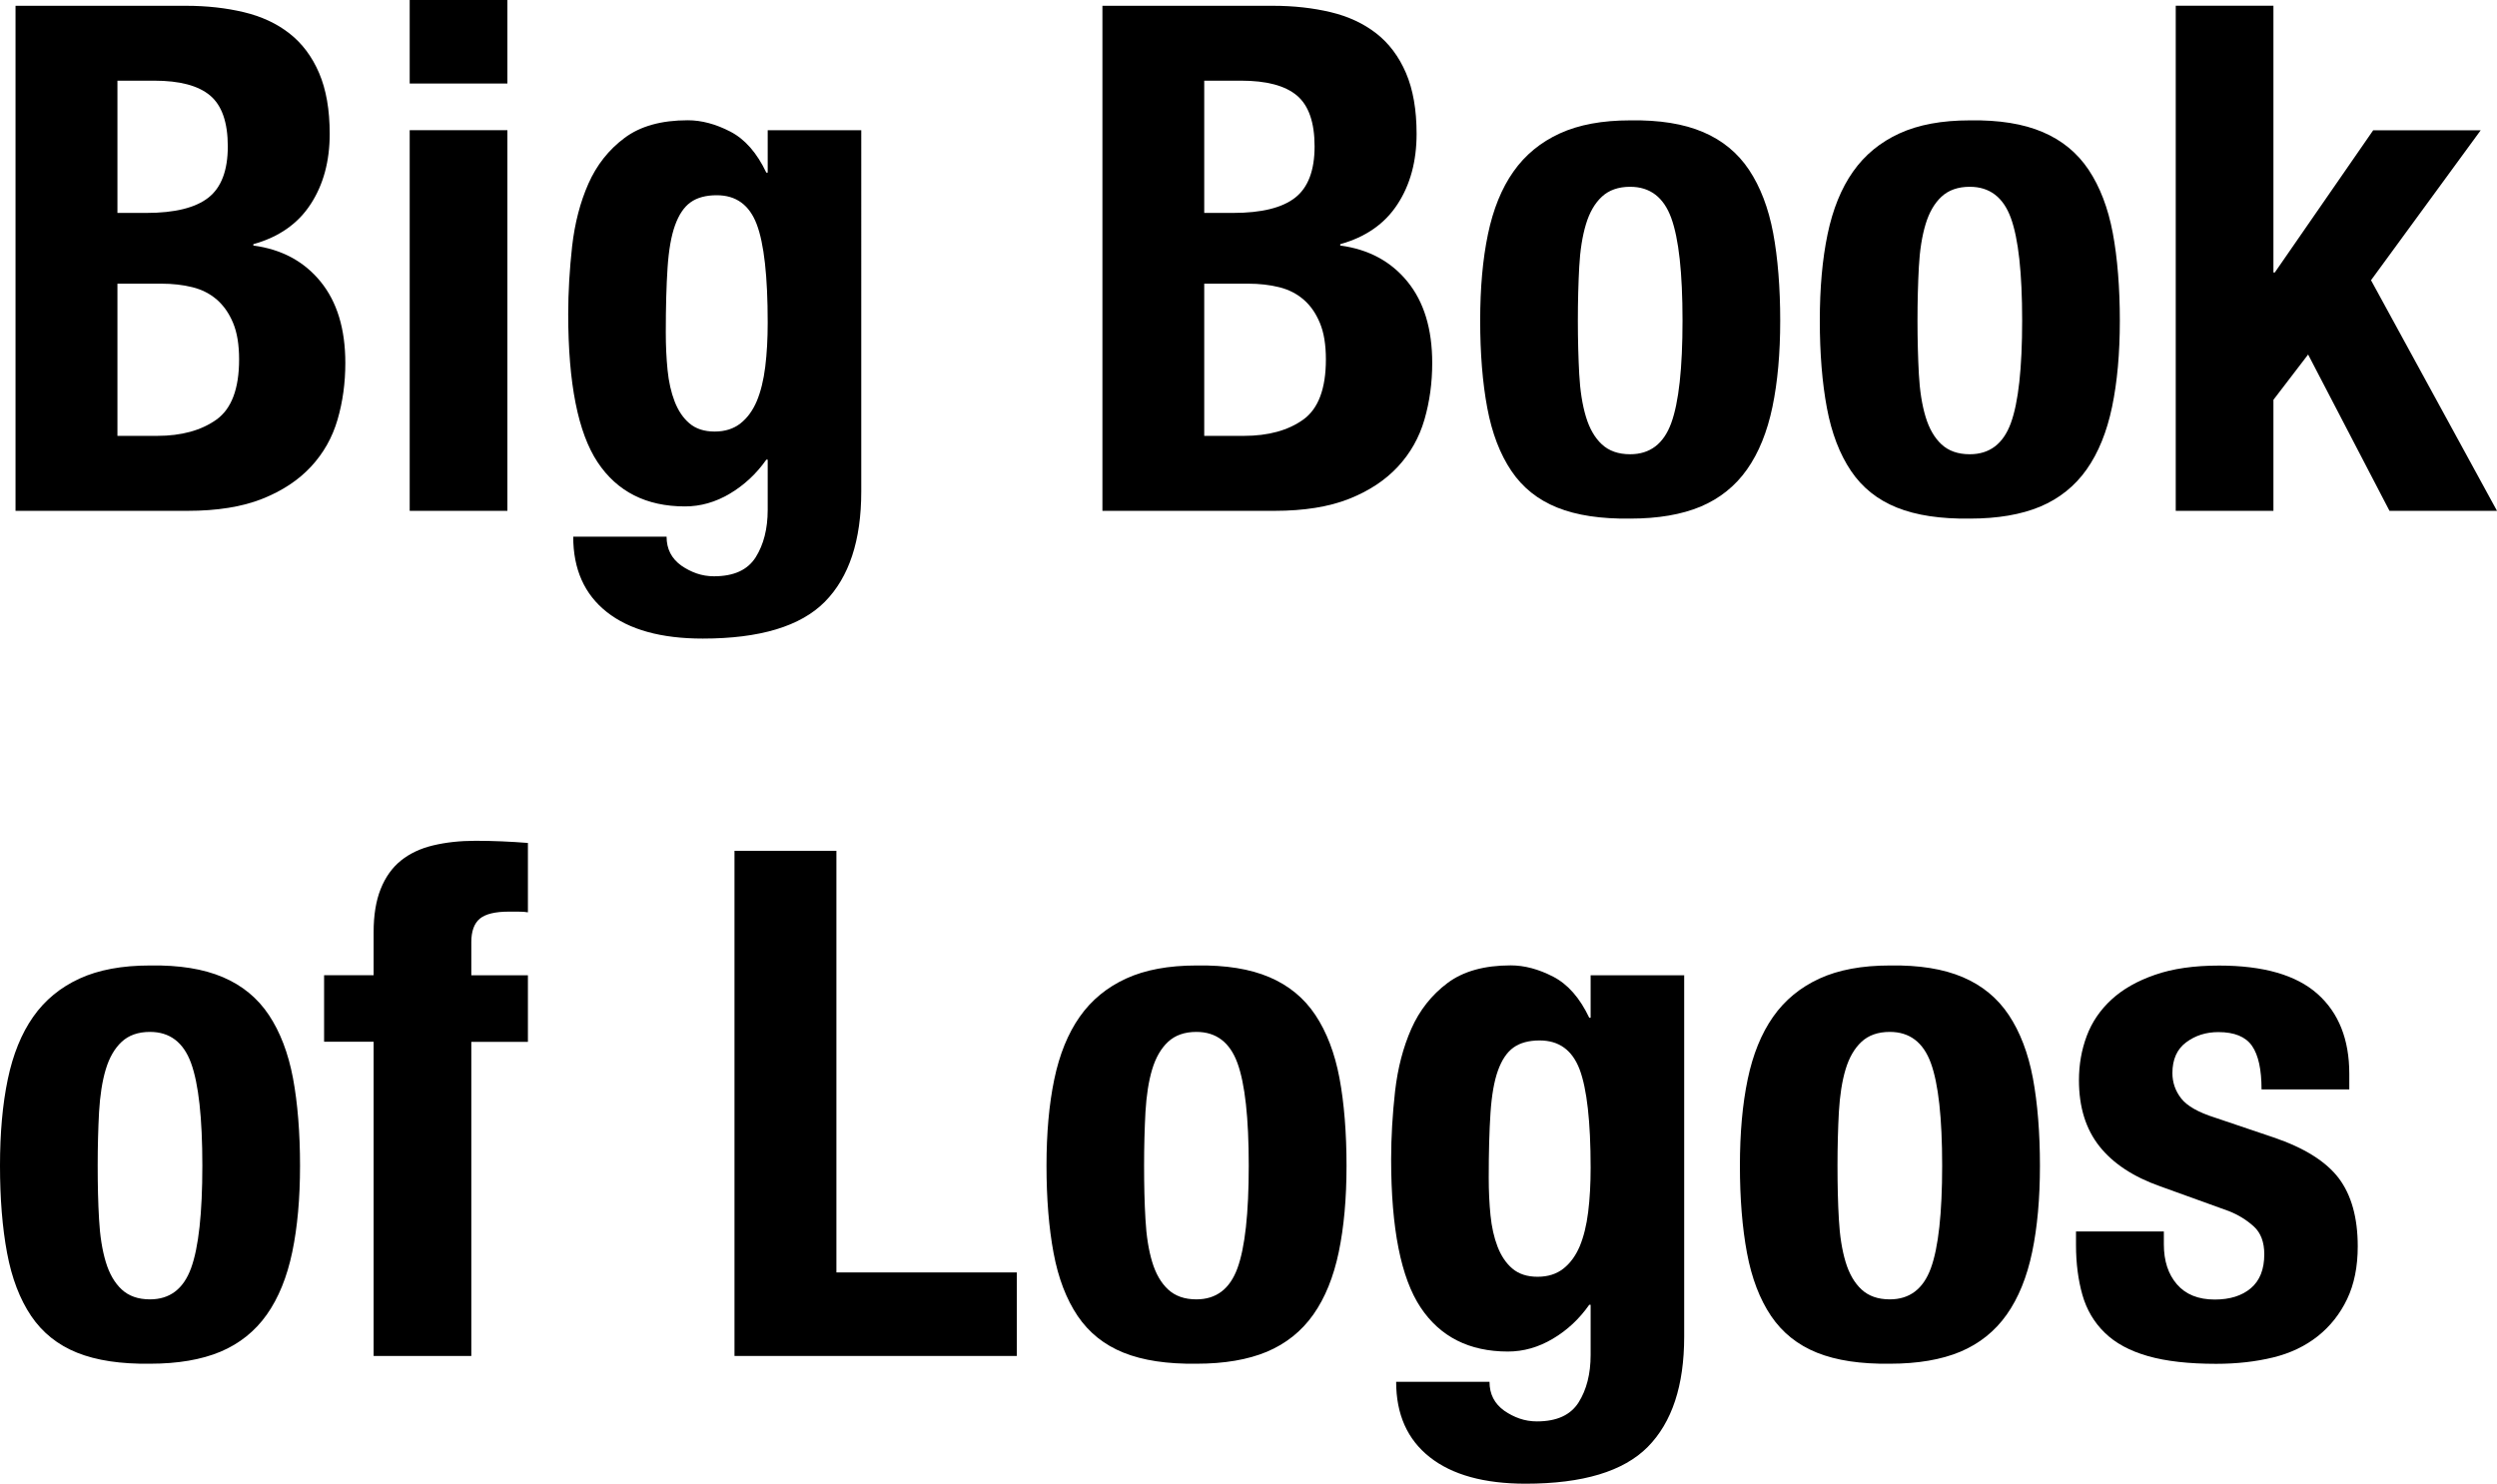<?xml version="1.0" encoding="UTF-8"?>
<svg xmlns="http://www.w3.org/2000/svg" id="Layer_1" viewBox="0 0 254.09 151.03">
  <path d="M11.95,44.35v-15.48h4.46c1.15,0,2.21.12,3.17.36s1.79.66,2.48,1.26,1.25,1.39,1.66,2.38c.41.98.61,2.22.61,3.71,0,2.98-.77,5.02-2.3,6.12-1.54,1.1-3.55,1.66-6.05,1.66h-4.03ZM11.95,21.67v-13.46h3.74c2.59,0,4.49.5,5.69,1.51,1.2,1.01,1.8,2.74,1.8,5.18s-.66,4.19-1.98,5.22-3.42,1.55-6.3,1.55h-2.95ZM1.58.58v51.41h17.5c3.02,0,5.56-.41,7.6-1.22s3.7-1.91,4.97-3.28c1.27-1.37,2.17-2.96,2.7-4.79.53-1.82.79-3.74.79-5.76,0-3.46-.84-6.22-2.52-8.28-1.68-2.06-3.96-3.29-6.84-3.67v-.14c2.59-.72,4.54-2.08,5.83-4.07,1.3-1.99,1.94-4.38,1.94-7.16,0-2.45-.36-4.51-1.08-6.19s-1.73-3.02-3.02-4.03-2.84-1.73-4.64-2.16-3.76-.65-5.87-.65H1.58Z"></path>
  <path d="M41.69,0v8.5h9.94V0h-9.94ZM41.69,13.25v38.74h9.94V13.25h-9.94Z"></path>
  <path d="M67.75,33.84c0-2.59.06-4.79.18-6.59s.37-3.24.76-4.32.91-1.86,1.58-2.34c.67-.48,1.56-.72,2.66-.72,1.97,0,3.32.98,4.07,2.95s1.12,5.3,1.12,10.01c0,1.63-.08,3.13-.25,4.5-.17,1.37-.46,2.53-.86,3.49-.41.96-.96,1.72-1.66,2.27-.7.55-1.57.83-2.63.83s-1.91-.28-2.56-.83c-.65-.55-1.15-1.3-1.51-2.23s-.6-2-.72-3.2-.18-2.47-.18-3.82ZM87.62,13.25h-9.5v4.32h-.14c-.96-2.02-2.18-3.41-3.67-4.18-1.49-.77-2.93-1.15-4.32-1.15-2.69,0-4.84.6-6.44,1.8-1.61,1.2-2.83,2.75-3.67,4.64-.84,1.9-1.39,4.02-1.66,6.37-.26,2.35-.4,4.66-.4,6.91,0,7.06,1,12.08,2.99,15.08,1.99,3,4.96,4.5,8.89,4.5,1.58,0,3.11-.43,4.57-1.3s2.7-2.02,3.71-3.46h.14v5.11c0,1.92-.41,3.53-1.22,4.82-.82,1.3-2.23,1.94-4.25,1.94-.62,0-1.21-.1-1.76-.29-.55-.19-1.07-.46-1.55-.79-1.01-.72-1.51-1.7-1.51-2.95h-9.5c0,3.31,1.14,5.87,3.42,7.67s5.53,2.7,9.76,2.7c5.81,0,9.95-1.25,12.42-3.74,2.47-2.5,3.71-6.24,3.71-11.23V13.25Z"></path>
  <path d="M122.54,44.35v-15.48h4.46c1.15,0,2.21.12,3.17.36s1.79.66,2.48,1.26c.7.6,1.25,1.39,1.66,2.38.41.98.61,2.22.61,3.71,0,2.98-.77,5.02-2.3,6.12s-3.55,1.66-6.05,1.66h-4.03ZM122.54,21.67v-13.46h3.74c2.59,0,4.49.5,5.69,1.51,1.2,1.01,1.8,2.74,1.8,5.18s-.66,4.19-1.98,5.22-3.42,1.55-6.3,1.55h-2.95ZM112.18.58v51.41h17.5c3.02,0,5.56-.41,7.6-1.22s3.7-1.91,4.97-3.28c1.27-1.37,2.17-2.96,2.7-4.79s.79-3.74.79-5.76c0-3.46-.84-6.22-2.52-8.28s-3.96-3.29-6.84-3.67v-.14c2.59-.72,4.54-2.08,5.83-4.07,1.3-1.99,1.94-4.38,1.94-7.16,0-2.45-.36-4.51-1.08-6.19s-1.73-3.02-3.02-4.03c-1.3-1.01-2.84-1.73-4.64-2.16s-3.76-.65-5.87-.65h-17.35Z"></path>
  <path d="M160.56,32.62c0-1.97.05-3.79.14-5.47s.32-3.12.68-4.32c.36-1.2.9-2.14,1.62-2.81s1.68-1.01,2.88-1.01c2.02,0,3.41,1.06,4.18,3.17.77,2.11,1.15,5.59,1.15,10.44s-.38,8.33-1.15,10.44-2.16,3.17-4.18,3.17c-1.2,0-2.16-.34-2.88-1.01s-1.26-1.61-1.62-2.81-.59-2.64-.68-4.32-.14-3.5-.14-5.47ZM150.62,32.62c0,3.36.24,6.32.72,8.89.48,2.57,1.3,4.7,2.45,6.41s2.71,2.95,4.68,3.74c1.97.79,4.44,1.16,7.42,1.12,2.83,0,5.22-.41,7.16-1.22,1.94-.82,3.52-2.08,4.72-3.78s2.06-3.83,2.59-6.37c.53-2.54.79-5.47.79-8.78s-.24-6.38-.72-8.93c-.48-2.54-1.3-4.68-2.45-6.41-1.15-1.73-2.71-3.01-4.68-3.85s-4.44-1.24-7.42-1.19c-2.83,0-5.22.44-7.16,1.33-1.94.89-3.52,2.18-4.72,3.89-1.2,1.7-2.06,3.83-2.59,6.37-.53,2.54-.79,5.47-.79,8.78Z"></path>
  <path d="M195.12,32.62c0-1.97.05-3.79.14-5.47s.32-3.12.68-4.32c.36-1.2.9-2.14,1.62-2.81s1.68-1.01,2.88-1.01c2.02,0,3.41,1.06,4.18,3.17.77,2.11,1.15,5.59,1.15,10.44s-.38,8.33-1.15,10.44-2.16,3.17-4.18,3.17c-1.2,0-2.16-.34-2.88-1.01s-1.26-1.61-1.62-2.81-.59-2.64-.68-4.32-.14-3.5-.14-5.47ZM185.18,32.62c0,3.36.24,6.32.72,8.89.48,2.57,1.3,4.7,2.45,6.41s2.71,2.95,4.68,3.74c1.97.79,4.44,1.16,7.42,1.12,2.83,0,5.22-.41,7.16-1.22,1.94-.82,3.52-2.08,4.72-3.78s2.06-3.83,2.59-6.37.79-5.47.79-8.78-.24-6.38-.72-8.93c-.48-2.54-1.3-4.68-2.45-6.41-1.15-1.73-2.71-3.01-4.68-3.85s-4.44-1.24-7.42-1.19c-2.83,0-5.22.44-7.16,1.33-1.94.89-3.52,2.18-4.72,3.89-1.2,1.7-2.06,3.83-2.59,6.37-.53,2.54-.79,5.47-.79,8.78Z"></path>
  <path d="M231.34.58h-9.94v51.41h9.94v-11.3l3.53-4.61,8.28,15.91h10.94l-12.82-23.47,11.16-15.26h-10.94l-10.01,14.47h-.14V.58Z"></path>
  <path d="M9.94,118.63c0-1.97.05-3.79.14-5.47.1-1.68.32-3.12.68-4.32s.9-2.14,1.62-2.81c.72-.67,1.68-1.01,2.88-1.01,2.02,0,3.41,1.06,4.18,3.17.77,2.11,1.15,5.59,1.15,10.44s-.38,8.33-1.15,10.44c-.77,2.11-2.16,3.17-4.18,3.17-1.2,0-2.16-.34-2.88-1.01-.72-.67-1.26-1.61-1.62-2.81s-.59-2.64-.68-4.32c-.1-1.68-.14-3.5-.14-5.47ZM0,118.63c0,3.36.24,6.32.72,8.89s1.3,4.7,2.45,6.41c1.15,1.7,2.71,2.95,4.68,3.74s4.44,1.16,7.42,1.12c2.83,0,5.22-.41,7.16-1.22,1.94-.82,3.52-2.08,4.72-3.78,1.2-1.7,2.06-3.83,2.59-6.37s.79-5.47.79-8.78-.24-6.38-.72-8.93c-.48-2.54-1.3-4.68-2.45-6.41s-2.71-3.01-4.68-3.85-4.44-1.24-7.42-1.19c-2.83,0-5.22.44-7.16,1.33-1.94.89-3.52,2.18-4.72,3.89s-2.06,3.83-2.59,6.37c-.53,2.54-.79,5.47-.79,8.78Z"></path>
  <path d="M38.02,106.03v31.97h9.94v-31.97h5.76v-6.77h-5.76v-3.38c0-1.1.29-1.9.86-2.38.58-.48,1.56-.72,2.95-.72h.94c.43,0,.77.02,1.01.07v-7.06c-1.78-.14-3.55-.22-5.33-.22-1.58,0-3.02.16-4.32.47-1.3.31-2.39.83-3.28,1.55s-1.57,1.68-2.05,2.88-.72,2.66-.72,4.39v4.39h-5.04v6.77h5.04Z"></path>
  <path d="M74.74,138h28.73v-8.5h-18.36v-42.91h-10.37v51.41Z"></path>
  <path d="M116.42,118.63c0-1.97.05-3.79.14-5.47.1-1.68.32-3.12.68-4.32s.9-2.14,1.62-2.81c.72-.67,1.68-1.01,2.88-1.01,2.02,0,3.41,1.06,4.18,3.17.77,2.11,1.15,5.59,1.15,10.44s-.38,8.33-1.15,10.44c-.77,2.11-2.16,3.17-4.18,3.17-1.2,0-2.16-.34-2.88-1.01-.72-.67-1.26-1.61-1.62-2.81s-.59-2.64-.68-4.32c-.1-1.68-.14-3.5-.14-5.47ZM106.49,118.63c0,3.36.24,6.32.72,8.89s1.3,4.7,2.45,6.41c1.15,1.7,2.71,2.95,4.68,3.74s4.44,1.16,7.42,1.12c2.83,0,5.22-.41,7.16-1.22,1.94-.82,3.52-2.08,4.72-3.78,1.2-1.7,2.06-3.83,2.59-6.37s.79-5.47.79-8.78-.24-6.38-.72-8.93c-.48-2.54-1.3-4.68-2.45-6.41-1.15-1.73-2.71-3.01-4.68-3.85-1.97-.84-4.44-1.24-7.42-1.19-2.83,0-5.22.44-7.16,1.33-1.94.89-3.52,2.18-4.72,3.89s-2.06,3.83-2.59,6.37c-.53,2.54-.79,5.47-.79,8.78Z"></path>
  <path d="M151.49,119.86c0-2.59.06-4.79.18-6.59s.37-3.24.76-4.32.91-1.86,1.58-2.34c.67-.48,1.56-.72,2.66-.72,1.97,0,3.32.98,4.07,2.95.74,1.97,1.12,5.3,1.12,10.01,0,1.63-.08,3.13-.25,4.5s-.46,2.53-.86,3.49c-.41.96-.96,1.72-1.66,2.27s-1.57.83-2.63.83-1.91-.28-2.56-.83c-.65-.55-1.15-1.3-1.51-2.23s-.6-2-.72-3.2-.18-2.47-.18-3.82ZM171.36,99.26h-9.5v4.32h-.14c-.96-2.02-2.18-3.41-3.67-4.18-1.49-.77-2.93-1.15-4.32-1.15-2.69,0-4.84.6-6.44,1.8s-2.83,2.75-3.67,4.64c-.84,1.9-1.39,4.02-1.66,6.37-.26,2.35-.4,4.66-.4,6.91,0,7.06,1,12.08,2.99,15.08,1.99,3,4.96,4.5,8.89,4.5,1.58,0,3.11-.43,4.57-1.3,1.46-.86,2.7-2.02,3.71-3.46h.14v5.11c0,1.92-.41,3.53-1.22,4.82-.82,1.3-2.23,1.94-4.25,1.94-.62,0-1.21-.1-1.76-.29-.55-.19-1.07-.46-1.55-.79-1.01-.72-1.51-1.7-1.51-2.95h-9.5c0,3.31,1.14,5.87,3.42,7.67s5.53,2.7,9.76,2.7c5.81,0,9.95-1.25,12.42-3.74,2.47-2.5,3.71-6.24,3.71-11.23v-36.79Z"></path>
  <path d="M186.98,118.63c0-1.97.05-3.79.14-5.47.1-1.68.32-3.12.68-4.32s.9-2.14,1.62-2.81c.72-.67,1.68-1.01,2.88-1.01,2.02,0,3.41,1.06,4.18,3.17.77,2.11,1.15,5.59,1.15,10.44s-.38,8.33-1.15,10.44c-.77,2.11-2.16,3.17-4.18,3.17-1.2,0-2.16-.34-2.88-1.01-.72-.67-1.26-1.61-1.62-2.81s-.59-2.64-.68-4.32c-.1-1.68-.14-3.5-.14-5.47ZM177.05,118.63c0,3.36.24,6.32.72,8.89s1.3,4.7,2.45,6.41c1.15,1.7,2.71,2.95,4.68,3.74s4.44,1.16,7.42,1.12c2.83,0,5.22-.41,7.16-1.22,1.94-.82,3.52-2.08,4.72-3.78,1.2-1.7,2.06-3.83,2.59-6.37s.79-5.47.79-8.78-.24-6.38-.72-8.93c-.48-2.54-1.3-4.68-2.45-6.41-1.15-1.73-2.71-3.01-4.68-3.85-1.97-.84-4.44-1.24-7.42-1.19-2.83,0-5.22.44-7.16,1.33-1.94.89-3.52,2.18-4.72,3.89s-2.06,3.83-2.59,6.37c-.53,2.54-.79,5.47-.79,8.78Z"></path>
  <path d="M220.18,125.33h-8.93v1.37c0,1.87.22,3.56.65,5.08.43,1.51,1.19,2.8,2.27,3.85,1.08,1.06,2.54,1.85,4.39,2.38,1.85.53,4.16.79,6.95.79,2.11,0,4.04-.22,5.8-.65s3.26-1.15,4.54-2.16c1.27-1.01,2.27-2.27,2.99-3.78s1.08-3.3,1.08-5.36c0-2.93-.65-5.24-1.94-6.95-1.3-1.7-3.5-3.08-6.62-4.14l-5.98-2.02c-1.68-.53-2.82-1.18-3.42-1.94-.6-.77-.9-1.63-.9-2.59,0-1.39.47-2.44,1.4-3.13.94-.7,2.03-1.04,3.28-1.04,1.63,0,2.77.47,3.42,1.4.65.94.97,2.41.97,4.43h8.93v-1.58c0-3.5-1.08-6.22-3.24-8.14s-5.5-2.88-10.01-2.88c-2.54,0-4.72.31-6.52.94-1.8.62-3.28,1.46-4.43,2.52-1.15,1.06-1.99,2.29-2.52,3.71-.53,1.42-.79,2.92-.79,4.5,0,2.74.7,4.98,2.09,6.73,1.39,1.75,3.46,3.11,6.19,4.07l6.98,2.52c.96.38,1.8.9,2.52,1.55s1.08,1.6,1.08,2.84c0,1.54-.46,2.69-1.37,3.46-.91.77-2.14,1.15-3.67,1.15-1.68,0-2.96-.52-3.85-1.55-.89-1.03-1.33-2.39-1.33-4.07v-1.3Z"></path>
</svg>
